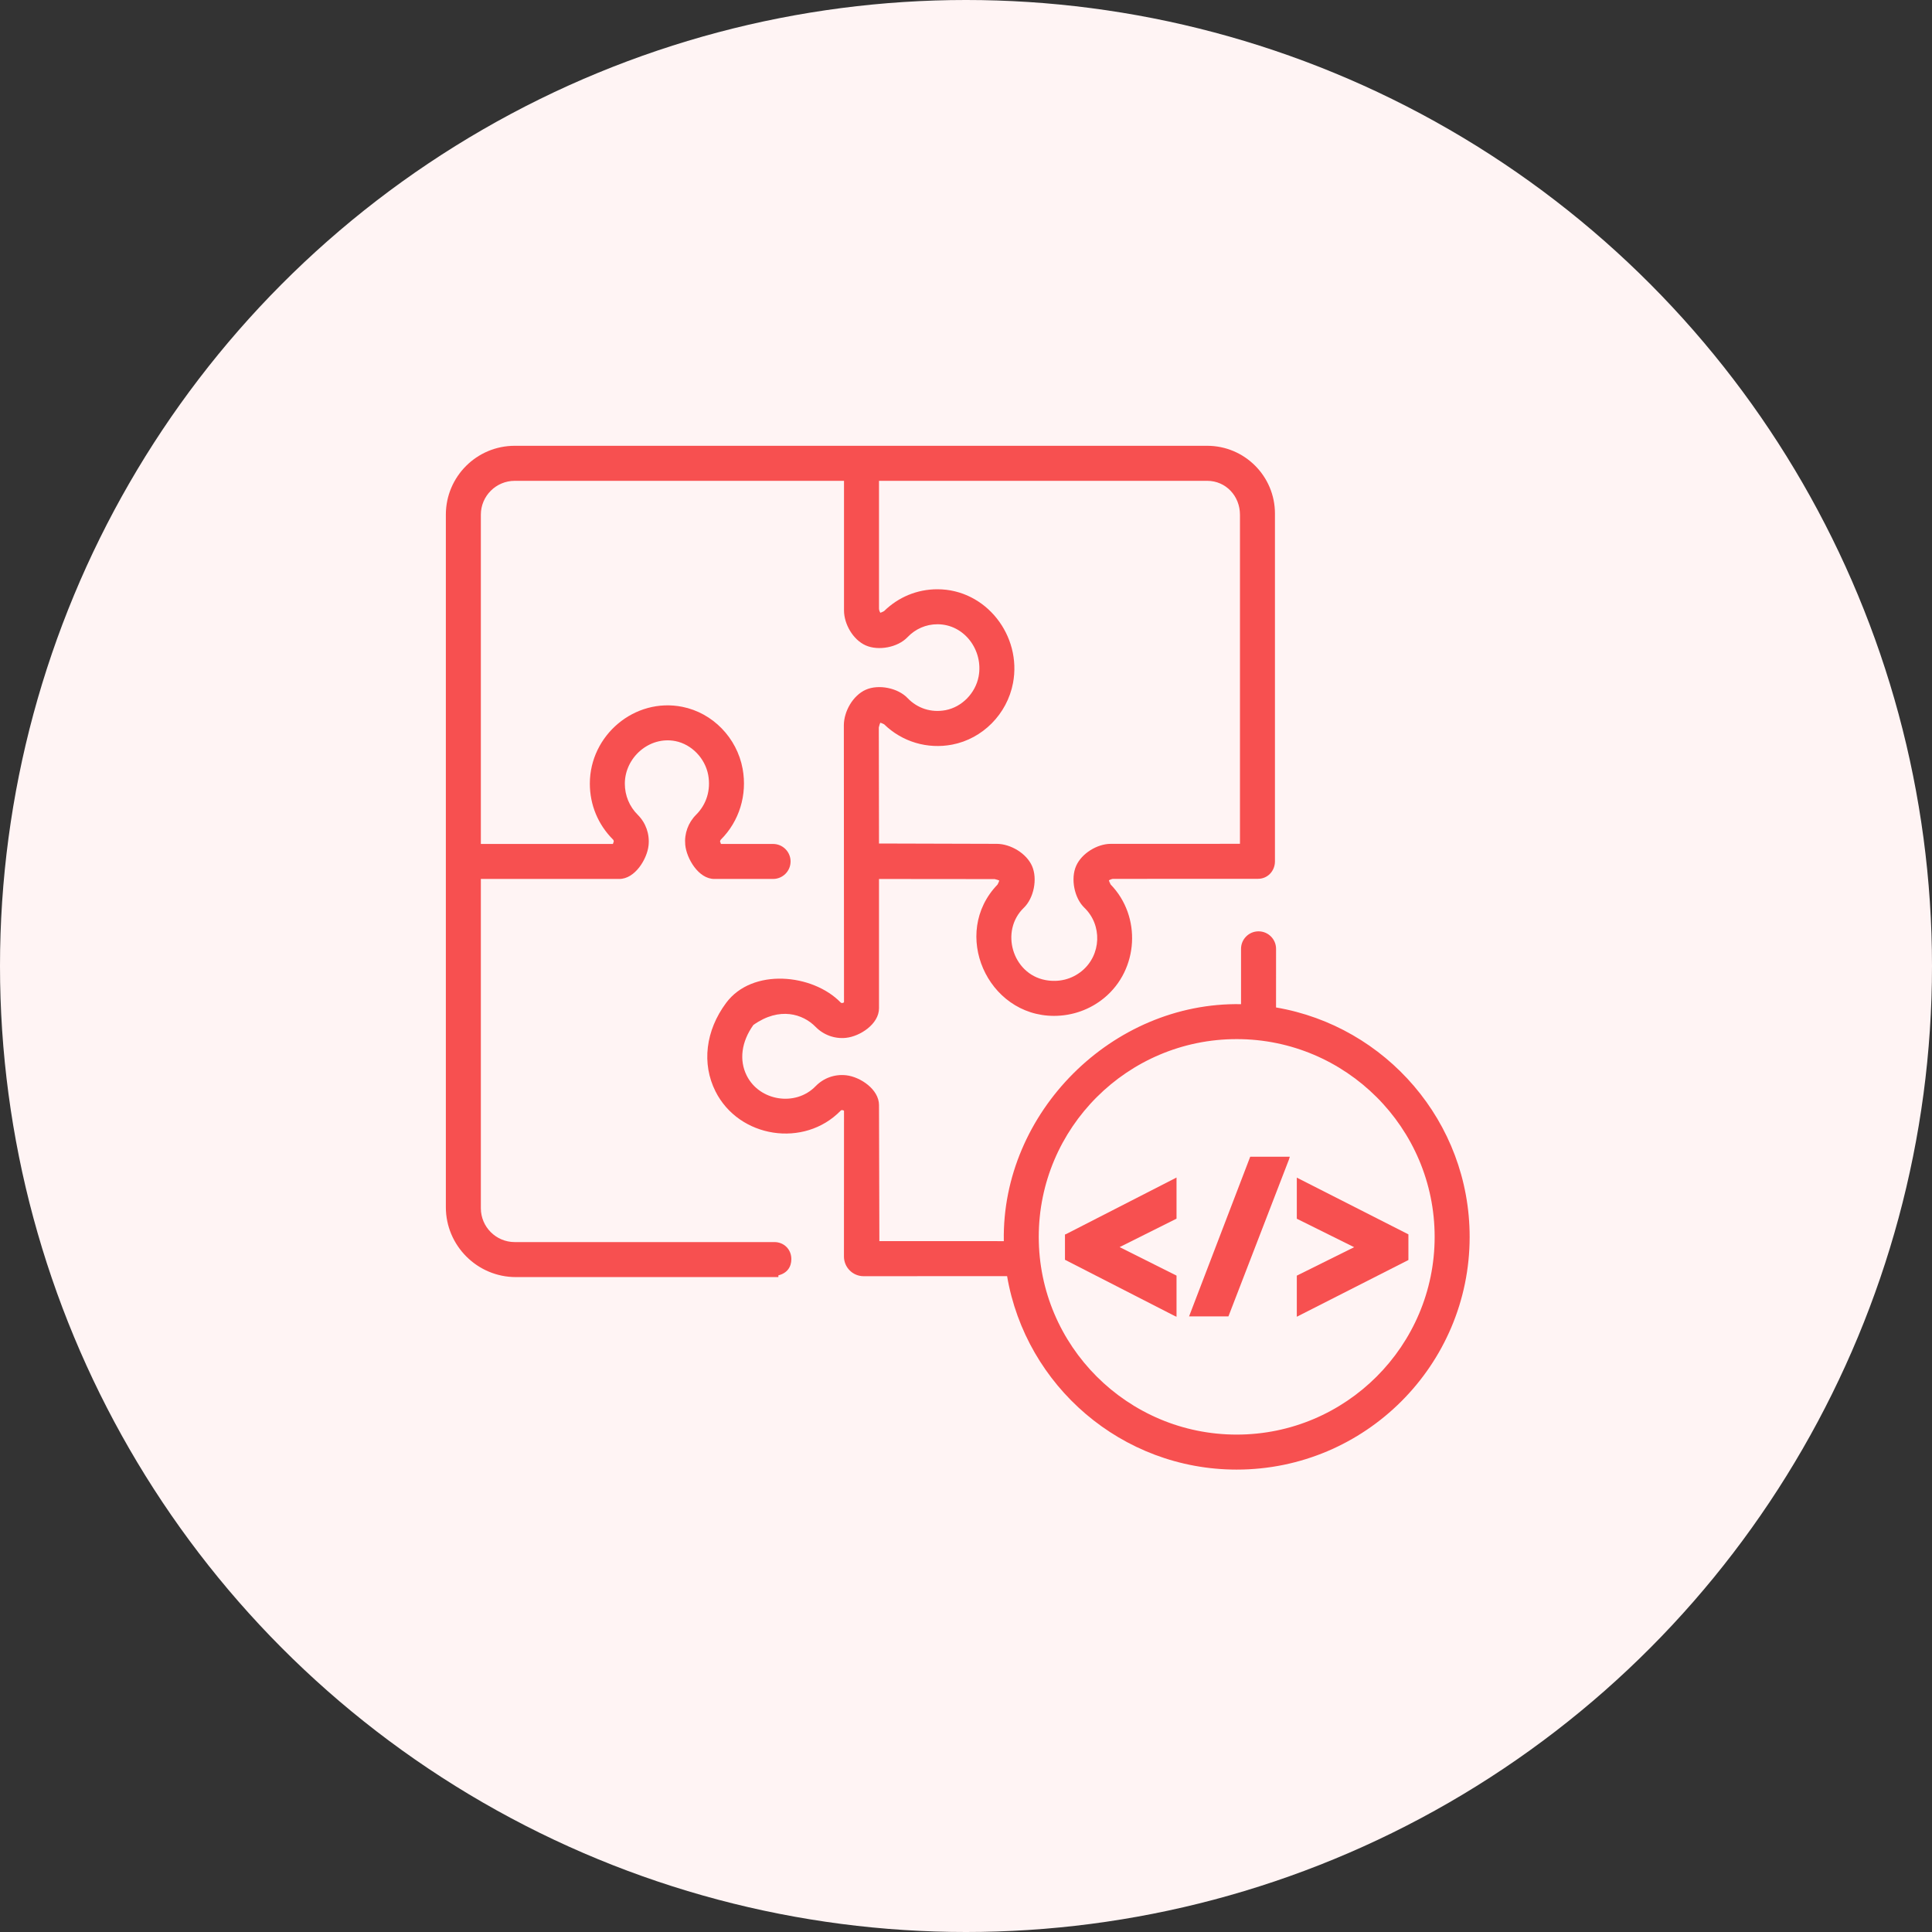 <svg width="70" height="70" viewBox="0 0 70 70" fill="none" xmlns="http://www.w3.org/2000/svg">
<rect x="0" y="0" width="70" height="70" fill="#333333" stroke="none"/>
<circle cx="35" cy="35" r="35" fill="#FFF4F4"/>
<g clip-path="url(#clip0_3853_25001)">
<path d="M46.233 36.502L46.234 34.378C46.234 34.028 45.95 33.744 45.599 33.744C45.249 33.744 44.965 34.028 44.965 34.378L44.965 36.383C40.301 36.297 36.286 40.305 36.37 44.969L31.861 44.968L31.848 40.04C31.848 39.469 31.172 39.02 30.666 38.96C30.247 38.911 29.841 39.056 29.548 39.358C28.825 40.101 27.52 39.895 27.056 38.973C26.774 38.412 26.862 37.745 27.296 37.137C28.248 36.459 29.102 36.745 29.547 37.202C29.838 37.499 30.24 37.646 30.65 37.603C31.158 37.551 31.848 37.105 31.848 36.531V31.847L36.039 31.851C36.118 31.871 36.174 31.887 36.206 31.903C36.196 31.936 36.179 31.983 36.143 32.049C34.44 33.811 35.771 36.807 38.189 36.807C38.852 36.807 39.494 36.581 40.009 36.156C41.256 35.126 41.364 33.204 40.24 32.046C40.205 31.978 40.186 31.929 40.177 31.896C40.208 31.881 40.239 31.861 40.316 31.843L45.58 31.841C45.93 31.841 46.194 31.558 46.194 31.207V18.609C46.194 17.252 45.094 16.152 43.738 16.152H18.65C17.272 16.152 16.154 17.27 16.154 18.648V43.739C16.154 45.132 17.294 46.271 18.687 46.271H28.202V46.208C28.519 46.13 28.672 45.906 28.672 45.619C28.672 45.269 28.408 45.003 28.058 45.003H18.65C17.972 45.003 17.422 44.453 17.422 43.775V31.846H22.439C23.009 31.846 23.445 31.124 23.498 30.634C23.543 30.22 23.4 29.813 23.107 29.522C22.805 29.223 22.639 28.822 22.639 28.393C22.639 27.449 23.524 26.664 24.473 26.852C25.06 26.969 25.548 27.474 25.66 28.081C25.758 28.62 25.599 29.143 25.223 29.518C24.933 29.807 24.789 30.205 24.828 30.611C24.875 31.103 25.306 31.846 25.88 31.846H28.01C28.36 31.846 28.644 31.562 28.644 31.212C28.644 30.862 28.36 30.578 28.01 30.578H26.119C26.102 30.498 26.093 30.521 26.09 30.5C26.087 30.462 26.106 30.433 26.118 30.421C26.785 29.757 27.08 28.796 26.907 27.855C26.701 26.731 25.822 25.828 24.72 25.609C22.991 25.266 21.371 26.641 21.371 28.392C21.371 29.161 21.67 29.881 22.213 30.42C22.232 30.438 22.24 30.474 22.237 30.501C22.235 30.523 22.225 30.498 22.209 30.578H17.422V18.649C17.422 17.971 17.973 17.421 18.651 17.421H30.58V22.117C30.58 22.61 30.905 23.178 31.364 23.383C31.825 23.59 32.528 23.457 32.878 23.089C33.167 22.785 33.553 22.618 33.964 22.618C34.95 22.618 35.635 23.573 35.457 24.512C35.342 25.117 34.85 25.618 34.261 25.73C33.744 25.829 33.242 25.669 32.88 25.29C32.53 24.924 31.834 24.786 31.372 24.989C30.901 25.197 30.576 25.775 30.574 26.279L30.58 36.306C30.58 36.329 30.532 36.34 30.513 36.342C30.482 36.344 30.463 36.327 30.452 36.315C29.447 35.286 27.261 35.057 26.309 36.337C25.563 37.34 25.419 38.539 25.923 39.542C26.775 41.237 29.14 41.598 30.459 40.242C30.475 40.225 30.492 40.217 30.515 40.22C30.538 40.222 30.58 40.235 30.58 40.255L30.578 45.525C30.578 45.916 30.892 46.234 31.282 46.239L36.489 46.237C37.168 50.211 40.639 53.246 44.808 53.246C49.462 53.246 53.248 49.463 53.248 44.814C53.248 40.649 50.211 37.181 46.233 36.502ZM31.894 26.185C31.926 26.195 31.972 26.209 32.032 26.241C32.684 26.877 33.599 27.151 34.499 26.979C35.604 26.767 36.49 25.871 36.703 24.75C37.028 23.041 35.733 21.35 33.963 21.35C33.236 21.35 32.553 21.63 32.031 22.142C31.97 22.174 31.927 22.192 31.895 22.202C31.881 22.17 31.848 22.12 31.848 22.048V17.421H43.738C44.415 17.421 44.926 17.972 44.926 18.649V30.573L40.245 30.574C39.755 30.574 39.192 30.919 38.992 31.37C38.785 31.833 38.922 32.536 39.288 32.888C39.943 33.517 39.904 34.597 39.201 35.178C38.83 35.484 38.358 35.601 37.871 35.508C36.678 35.279 36.225 33.729 37.095 32.891C37.459 32.539 37.596 31.843 37.394 31.38C37.19 30.915 36.614 30.576 36.114 30.574L31.848 30.562L31.841 26.355C31.86 26.279 31.879 26.218 31.894 26.185ZM44.808 51.978C40.853 51.978 37.636 48.764 37.636 44.814C37.636 40.863 40.853 37.649 44.808 37.649C48.763 37.649 51.98 40.863 51.98 44.814C51.98 48.764 48.763 51.978 44.808 51.978Z" fill="#F75050"/>
<path d="M38.586 44.727V45.644L42.571 47.685L42.628 47.707V46.218L40.566 45.185L42.628 44.154V42.664L38.616 44.719L38.586 44.727Z" fill="#F75050"/>
<path d="M43.082 47.696H44.508L46.702 42.009L46.732 41.91H45.298L43.082 47.696Z" fill="#F75050"/>
<path d="M46.986 42.668V44.157L49.063 45.188L46.986 46.219V47.708L51.029 45.653V44.723L46.986 42.668Z" fill="#F75050"/>
</g>
<defs>
<clipPath id="clip0_3853_25001">
<rect width="37.094" height="37.094" fill="white" transform="translate(16.154 16.152)"/>
</clipPath>
</defs>
</svg>
